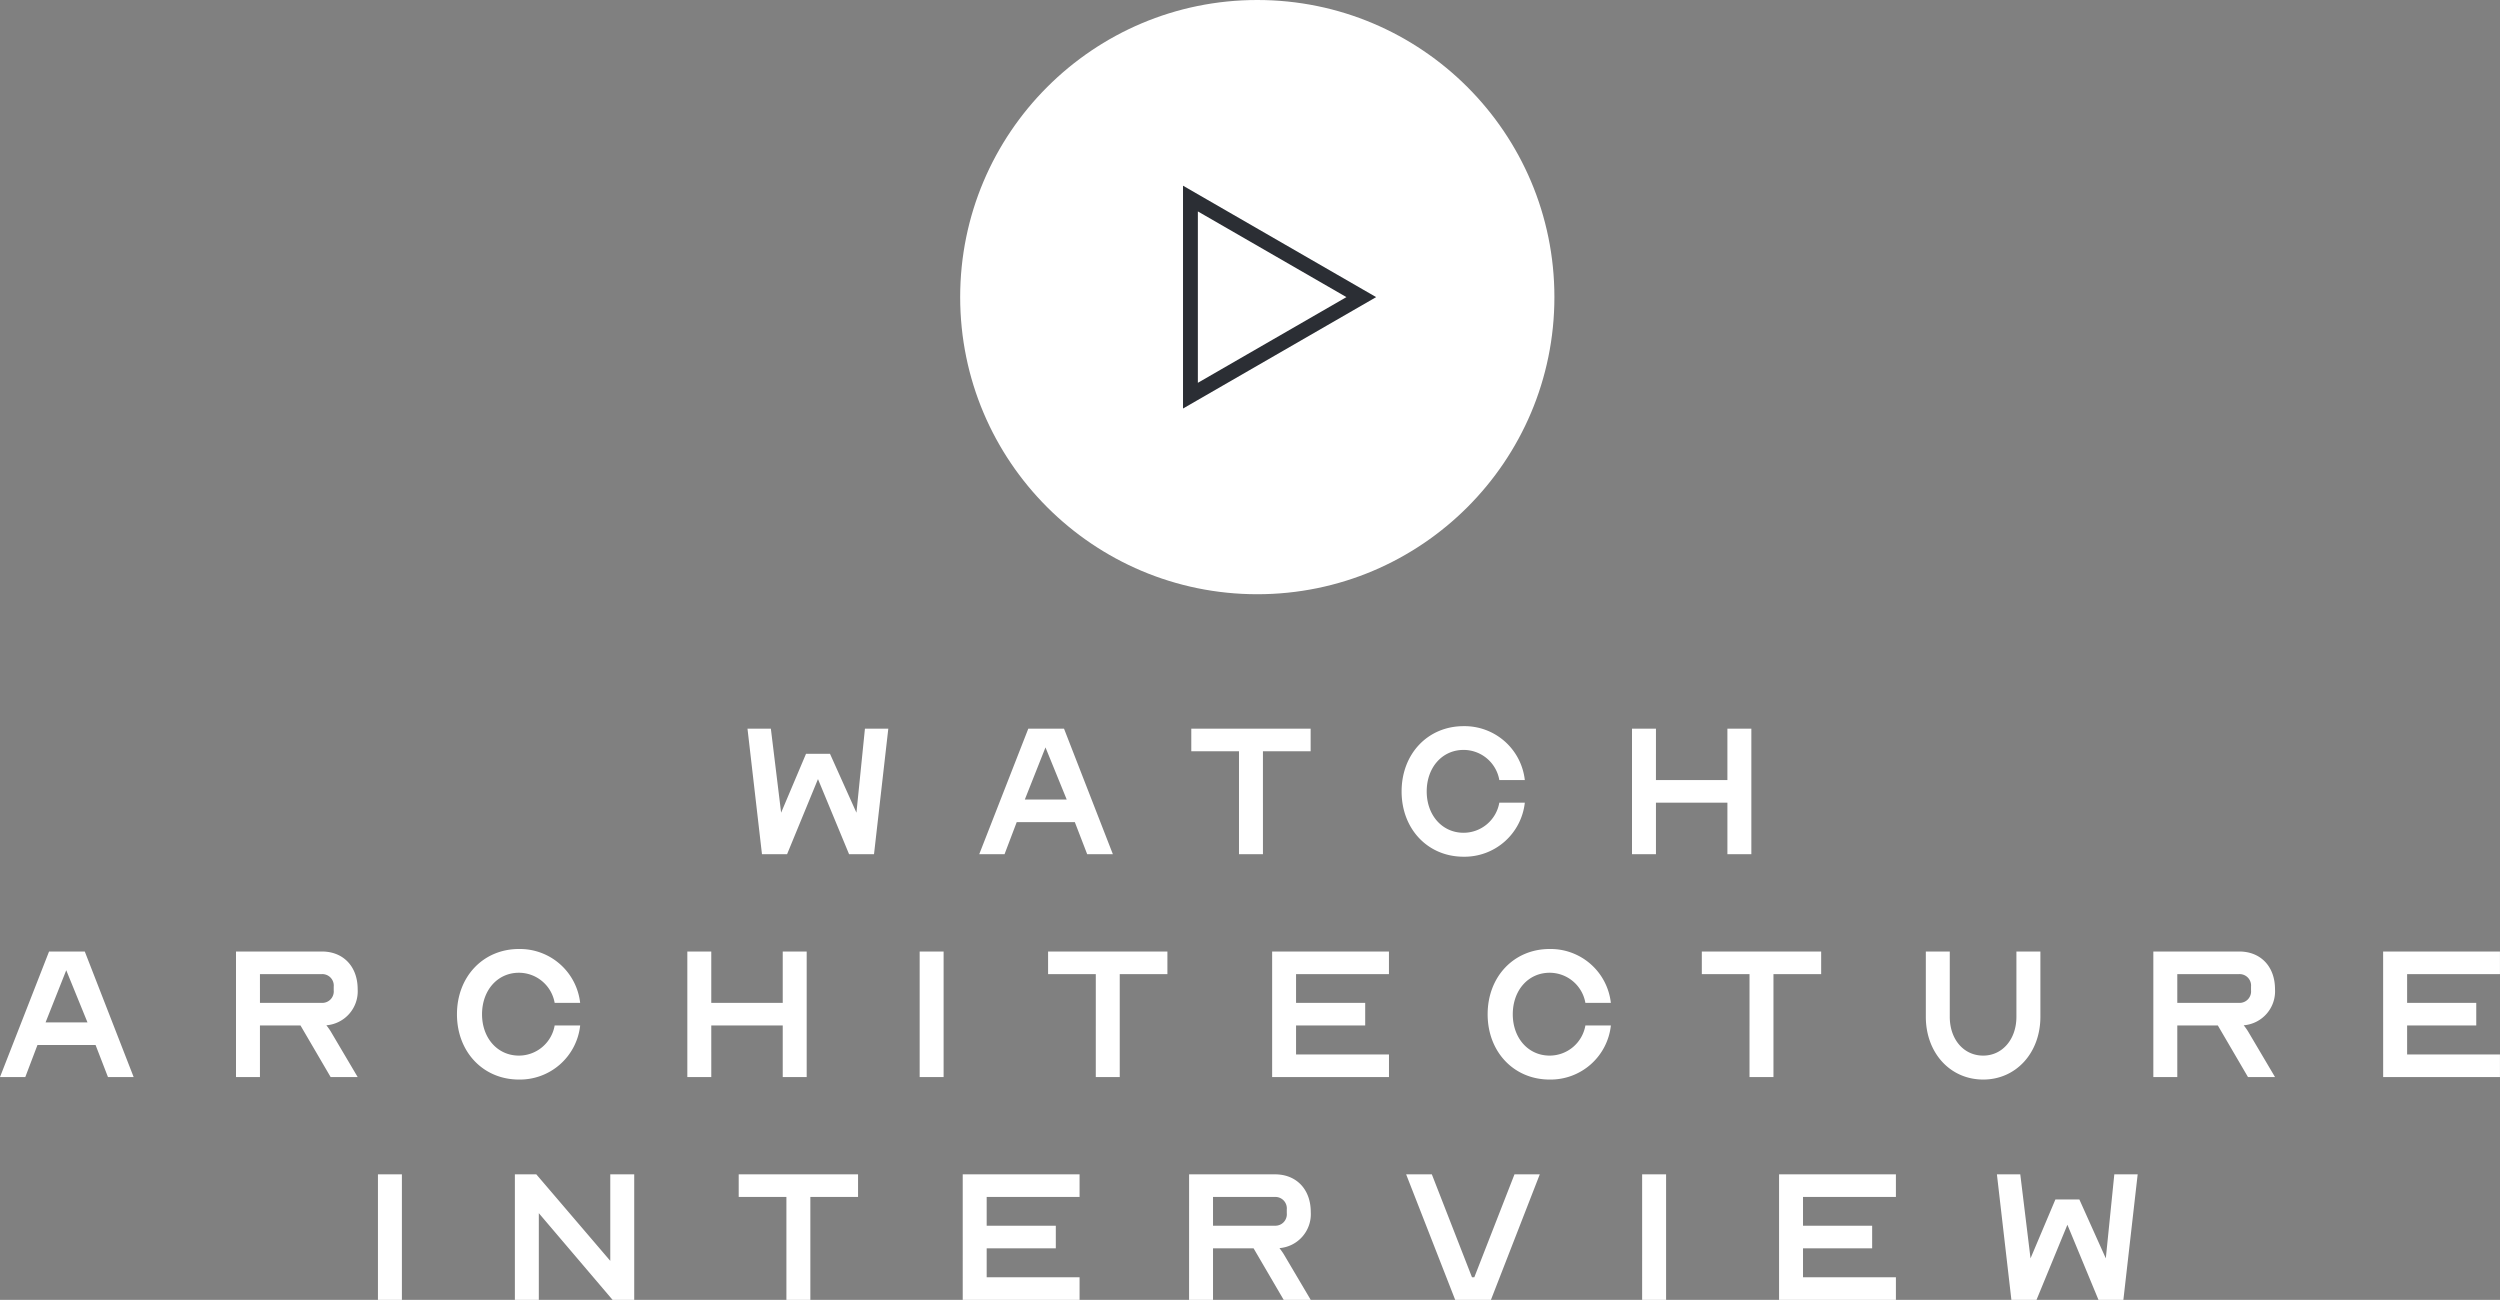 <svg xmlns="http://www.w3.org/2000/svg" width="336.57" height="175" viewBox="0 0 336.57 175"><rect x="0" y="0" width="336.57" height="175" fill="#808080" stroke="none"/><g transform="translate(5017.266 8979)"><path d="M116.317,25h3.38l4.16-10.114L128.043,25H131.4l1.924-16.9h-3.146l-1.144,11.31-3.562-7.93h-3.224l-3.354,7.93L117.513,8.1h-3.146Zm29.25,0h3.406l1.638-4.316h7.826L160.1,25h3.458L156.981,8.1h-4.81Zm6.136-7.358,2.782-7.02,2.86,7.02ZM180.537,25h3.224V11.142h6.422V8.1H174.115v3.042h6.422Zm30.238.338a8.163,8.163,0,0,0,8.242-7.28h-3.432a4.891,4.891,0,0,1-4.81,4.056c-2.886,0-4.966-2.366-4.966-5.564,0-3.224,2.08-5.59,4.966-5.59a4.891,4.891,0,0,1,4.81,4.056h3.432a8.161,8.161,0,0,0-8.242-7.254c-4.81,0-8.346,3.718-8.346,8.788S205.965,25.338,210.775,25.338ZM233.447,25h3.224V18.058h9.62V25h3.224V8.1h-3.224v6.916h-9.62V8.1h-3.224ZM13.734,55H17.14l1.638-4.316H26.6L28.268,55h3.458L25.148,38.1h-4.81Zm6.136-7.358,2.782-7.02,2.86,7.02ZM45.506,55H48.73V48.058h5.46L58.246,55h3.64l-3.64-6.162a9.681,9.681,0,0,0-.572-.806,4.59,4.59,0,0,0,4.212-4.862c0-3.042-1.924-5.07-4.81-5.07H45.506Zm3.224-9.984V41.142h8.346a1.544,1.544,0,0,1,1.586,1.69v.494a1.544,1.544,0,0,1-1.586,1.69ZM83.6,55.338a8.163,8.163,0,0,0,8.242-7.28H88.406a4.891,4.891,0,0,1-4.81,4.056c-2.886,0-4.966-2.366-4.966-5.564,0-3.224,2.08-5.59,4.966-5.59a4.891,4.891,0,0,1,4.81,4.056h3.432A8.161,8.161,0,0,0,83.6,37.762c-4.81,0-8.346,3.718-8.346,8.788S78.786,55.338,83.6,55.338ZM106.268,55h3.224V48.058h9.62V55h3.224V38.1h-3.224v6.916h-9.62V38.1h-3.224Zm31.278,0h3.224V38.1h-3.224Zm23.712,0h3.224V41.142H170.9V38.1H154.836v3.042h6.422ZM185,55h15.73V51.958H188.22v-3.9h9.308V45.016H188.22V41.142h12.506V38.1H185Zm37.362.338a8.163,8.163,0,0,0,8.242-7.28h-3.432a4.891,4.891,0,0,1-4.81,4.056c-2.886,0-4.966-2.366-4.966-5.564,0-3.224,2.08-5.59,4.966-5.59a4.891,4.891,0,0,1,4.81,4.056H230.6a8.161,8.161,0,0,0-8.242-7.254c-4.81,0-8.346,3.718-8.346,8.788S217.548,55.338,222.358,55.338ZM249.268,55h3.224V41.142h6.422V38.1H242.846v3.042h6.422Zm31.46.338c4.42,0,7.7-3.588,7.7-8.45V38.1H285.2v8.788c0,3.042-1.9,5.226-4.472,5.226-2.626,0-4.5-2.184-4.5-5.226V38.1h-3.224v8.788C273.006,51.75,276.282,55.338,280.728,55.338ZM303.634,55h3.224V48.058h5.46L316.374,55h3.64l-3.64-6.162a9.672,9.672,0,0,0-.572-.806,4.59,4.59,0,0,0,4.212-4.862c0-3.042-1.924-5.07-4.81-5.07h-11.57Zm3.224-9.984V41.142H315.2a1.544,1.544,0,0,1,1.586,1.69v.494a1.544,1.544,0,0,1-1.586,1.69ZM334.574,55H350.3V51.958H337.8v-3.9h9.308V45.016H337.8V41.142H350.3V38.1h-15.73ZM64.616,85H67.84V68.1H64.616ZM83.05,85h3.224V73.326L96.206,85h2.912V68.1H95.894V79.748L85.936,68.1H83.05Zm36.556,0h3.224V71.142h6.422V68.1H113.184v3.042h6.422Zm23.738,0h15.73V81.958H146.568v-3.9h9.308V75.016h-9.308V71.142h12.506V68.1h-15.73Zm30.472,0h3.224V78.058h5.46L186.556,85h3.64l-3.64-6.162a9.679,9.679,0,0,0-.572-.806A4.59,4.59,0,0,0,190.2,73.17c0-3.042-1.924-5.07-4.81-5.07h-11.57Zm3.224-9.984V71.142h8.346a1.544,1.544,0,0,1,1.586,1.69v.494a1.544,1.544,0,0,1-1.586,1.69ZM209.644,85h4.81l6.578-16.9h-3.406l-5.408,13.858h-.312L206.5,68.1H203.04Zm25.168,0h3.224V68.1h-3.224Zm18.434,0h15.73V81.958H256.47v-3.9h9.308V75.016H256.47V71.142h12.506V68.1h-15.73Zm31.278,0h3.38l4.16-10.114L296.25,85H299.6l1.924-16.9h-3.146l-1.144,11.31-3.562-7.93h-3.224L287.1,79.41,285.72,68.1h-3.146Z" transform="translate(-5031 -8889)" fill="#fff"></path><g transform="translate(-6258 -12575)"><circle cx="40" cy="40" r="40" transform="translate(1370 3596)" fill="#fff"></circle><path d="M15,4,3.463,24H26.537L15,4m0-4L30,26H0Z" transform="translate(1426 3621) rotate(90)" fill="#2b2e34"></path></g></g></svg>